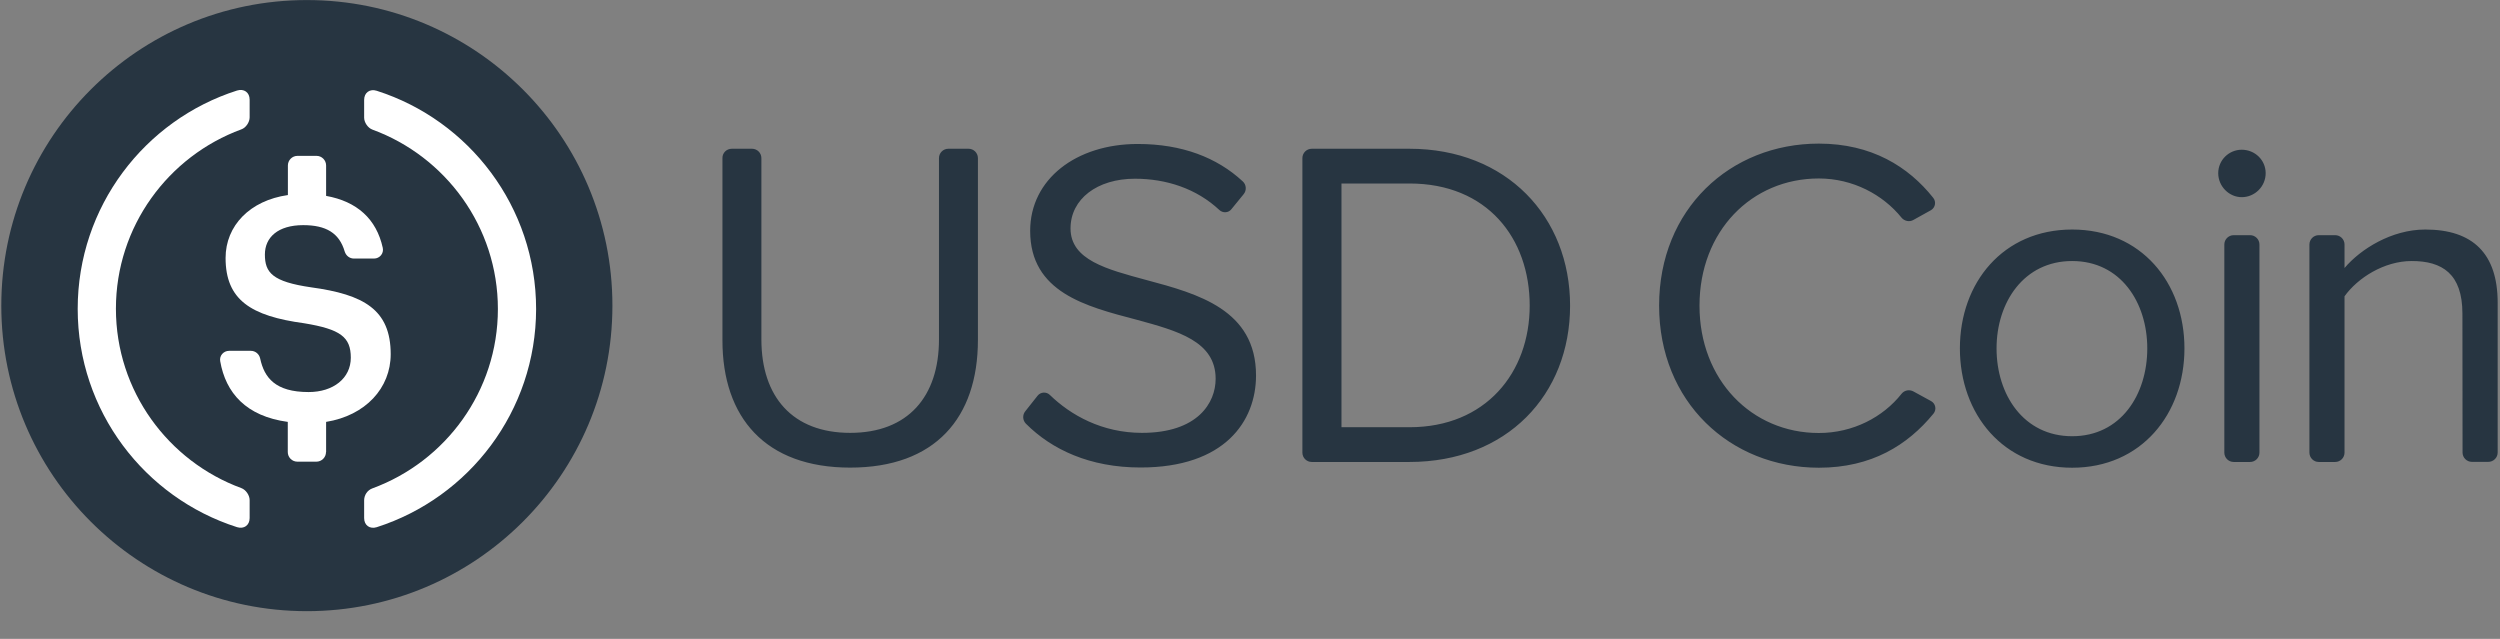 <?xml version="1.0" encoding="utf-8"?>
<svg xmlns="http://www.w3.org/2000/svg" fill="none" height="23" viewBox="0 0 90 23" width="90">
<rect x="0" y="0" width="90" height="23" fill="#808080" stroke="none"/>
<g clip-path="url(#clip0_4322_80104)">
<path d="M26.344 5.355H27.073C27.259 5.355 27.41 5.506 27.41 5.692V12.219C27.41 14.28 28.527 15.583 30.606 15.583C32.686 15.583 33.803 14.28 33.803 12.219V5.692C33.803 5.506 33.954 5.355 34.139 5.355H34.868C35.054 5.355 35.205 5.506 35.205 5.692V12.236C35.205 15.044 33.665 16.834 30.606 16.834C27.548 16.834 26.008 15.027 26.008 12.253V5.692C26.004 5.506 26.155 5.355 26.344 5.355ZM37.353 14.246C37.461 14.108 37.668 14.095 37.793 14.216C38.548 14.949 39.678 15.583 41.11 15.583C43.12 15.583 43.763 14.501 43.763 13.638C43.763 12.283 42.396 11.912 40.907 11.507C39.1 11.032 37.086 10.528 37.086 8.31C37.086 6.451 38.742 5.183 40.959 5.183C42.551 5.183 43.811 5.67 44.738 6.529C44.872 6.65 44.885 6.857 44.768 6.995L44.328 7.534C44.221 7.668 44.022 7.676 43.897 7.56C43.073 6.788 41.986 6.434 40.856 6.434C39.501 6.434 38.539 7.163 38.539 8.224C38.539 9.359 39.842 9.695 41.279 10.083C43.12 10.575 45.217 11.149 45.217 13.517C45.217 15.156 44.1 16.83 41.059 16.83C39.238 16.83 37.866 16.187 36.935 15.255C36.814 15.135 36.801 14.941 36.909 14.807L37.353 14.246ZM46.886 5.692C46.886 5.506 47.037 5.355 47.223 5.355H50.739C54.237 5.355 56.523 7.806 56.523 11.002C56.523 14.216 54.241 16.631 50.739 16.631H47.223C47.037 16.631 46.886 16.48 46.886 16.295V5.692ZM50.743 15.38C53.482 15.38 55.069 13.418 55.069 11.002C55.069 8.565 53.529 6.606 50.743 6.606H48.293V15.38H50.743ZM70.556 12.542C70.556 10.174 72.113 8.263 74.598 8.263C77.082 8.263 78.64 10.174 78.64 12.542C78.64 14.91 77.082 16.838 74.598 16.838C72.113 16.838 70.556 14.906 70.556 12.542ZM77.302 12.542C77.302 10.886 76.341 9.397 74.598 9.397C72.855 9.397 71.876 10.886 71.876 12.542C71.876 14.216 72.855 15.704 74.598 15.704C76.341 15.704 77.302 14.216 77.302 12.542ZM79.856 6.235C79.856 5.761 80.244 5.39 80.702 5.39C81.176 5.39 81.564 5.761 81.564 6.235C81.564 6.71 81.176 7.098 80.702 7.098C80.244 7.098 79.856 6.706 79.856 6.235ZM80.413 8.466H81.004C81.189 8.466 81.34 8.617 81.34 8.802V16.295C81.34 16.48 81.189 16.631 81.004 16.631H80.413C80.227 16.631 80.076 16.48 80.076 16.295V8.802C80.076 8.617 80.227 8.466 80.413 8.466ZM88.647 11.291C88.647 9.855 87.918 9.397 86.823 9.397C85.826 9.397 84.877 10.006 84.403 10.666V16.295C84.403 16.48 84.252 16.631 84.066 16.631H83.475C83.29 16.631 83.139 16.48 83.139 16.295V8.802C83.139 8.617 83.29 8.466 83.475 8.466H84.066C84.252 8.466 84.403 8.617 84.403 8.802V9.648C84.977 8.97 86.094 8.263 87.31 8.263C89.019 8.263 89.916 9.126 89.916 10.899V16.291C89.916 16.476 89.765 16.627 89.579 16.627H88.988C88.803 16.627 88.652 16.476 88.652 16.291L88.647 11.291ZM59.728 11.002C59.728 7.534 62.282 5.17 65.478 5.17C67.372 5.17 68.701 5.994 69.598 7.124C69.71 7.266 69.671 7.478 69.512 7.568L68.882 7.918C68.74 8 68.558 7.961 68.455 7.836C67.786 7.008 66.704 6.425 65.478 6.425C63.059 6.425 61.182 8.319 61.182 11.006C61.182 13.677 63.059 15.588 65.478 15.588C66.708 15.588 67.791 15.018 68.455 14.177C68.558 14.048 68.735 14.013 68.882 14.091L69.52 14.44C69.684 14.531 69.723 14.746 69.607 14.889C68.675 16.028 67.372 16.838 65.478 16.838C62.282 16.834 59.728 14.47 59.728 11.002Z" fill="#0A1C2D" fill-opacity="0.75"/>
<path d="M11.047 22.002C17.122 22.002 22.047 17.077 22.047 11.002C22.047 4.927 17.122 0.002 11.047 0.002C4.972 0.002 0.047 4.927 0.047 11.002C0.047 17.077 4.972 22.002 11.047 22.002Z" fill="#0A1C2D" fill-opacity="0.75"/>
<path d="M8.987 18.65C8.987 18.909 8.784 19.056 8.534 18.978C5.208 17.917 2.797 14.798 2.797 11.119C2.797 7.439 5.208 4.32 8.534 3.259C8.784 3.181 8.987 3.328 8.987 3.587V4.225C8.987 4.398 8.853 4.601 8.689 4.657C6.058 5.623 4.173 8.151 4.173 11.114C4.173 14.078 6.058 16.606 8.689 17.572C8.853 17.632 8.987 17.831 8.987 18.003V18.65Z" fill="white"/>
<path d="M11.736 16.275C11.736 16.465 11.58 16.62 11.391 16.62H10.705C10.515 16.62 10.36 16.465 10.36 16.275V15.188C8.858 14.985 8.125 14.144 7.927 13.001C7.892 12.807 8.047 12.63 8.246 12.63H9.031C9.195 12.63 9.333 12.746 9.367 12.91C9.514 13.592 9.907 14.114 11.11 14.114C11.999 14.114 12.629 13.618 12.629 12.876C12.629 12.134 12.258 11.853 10.955 11.638C9.031 11.379 8.121 10.796 8.121 9.287C8.121 8.122 9.001 7.216 10.364 7.022V5.956C10.364 5.767 10.519 5.611 10.709 5.611H11.395C11.585 5.611 11.74 5.767 11.74 5.956V7.052C12.849 7.251 13.552 7.88 13.78 8.924C13.824 9.123 13.668 9.308 13.466 9.308H12.741C12.585 9.308 12.456 9.205 12.409 9.054C12.214 8.389 11.74 8.105 10.916 8.105C10.006 8.105 9.536 8.545 9.536 9.162C9.536 9.813 9.803 10.141 11.201 10.344C13.09 10.602 14.065 11.142 14.065 12.751C14.065 13.971 13.159 14.959 11.74 15.188V16.275H11.736Z" fill="white"/>
<path d="M13.562 18.979C13.312 19.057 13.109 18.91 13.109 18.651V18.013C13.109 17.823 13.226 17.646 13.407 17.581C16.038 16.615 17.924 14.087 17.924 11.124C17.924 8.16 16.038 5.632 13.407 4.666C13.243 4.606 13.109 4.407 13.109 4.235V3.596C13.109 3.337 13.312 3.187 13.562 3.268C16.888 4.33 19.3 7.448 19.3 11.128C19.295 14.799 16.888 17.914 13.562 18.979Z" fill="white"/>
</g>
<defs>
<clipPath id="clip0_4322_80104">
<rect fill="white" height="22" transform="translate(0.035 0.016)" width="89.898"/>
</clipPath>
</defs>
</svg>